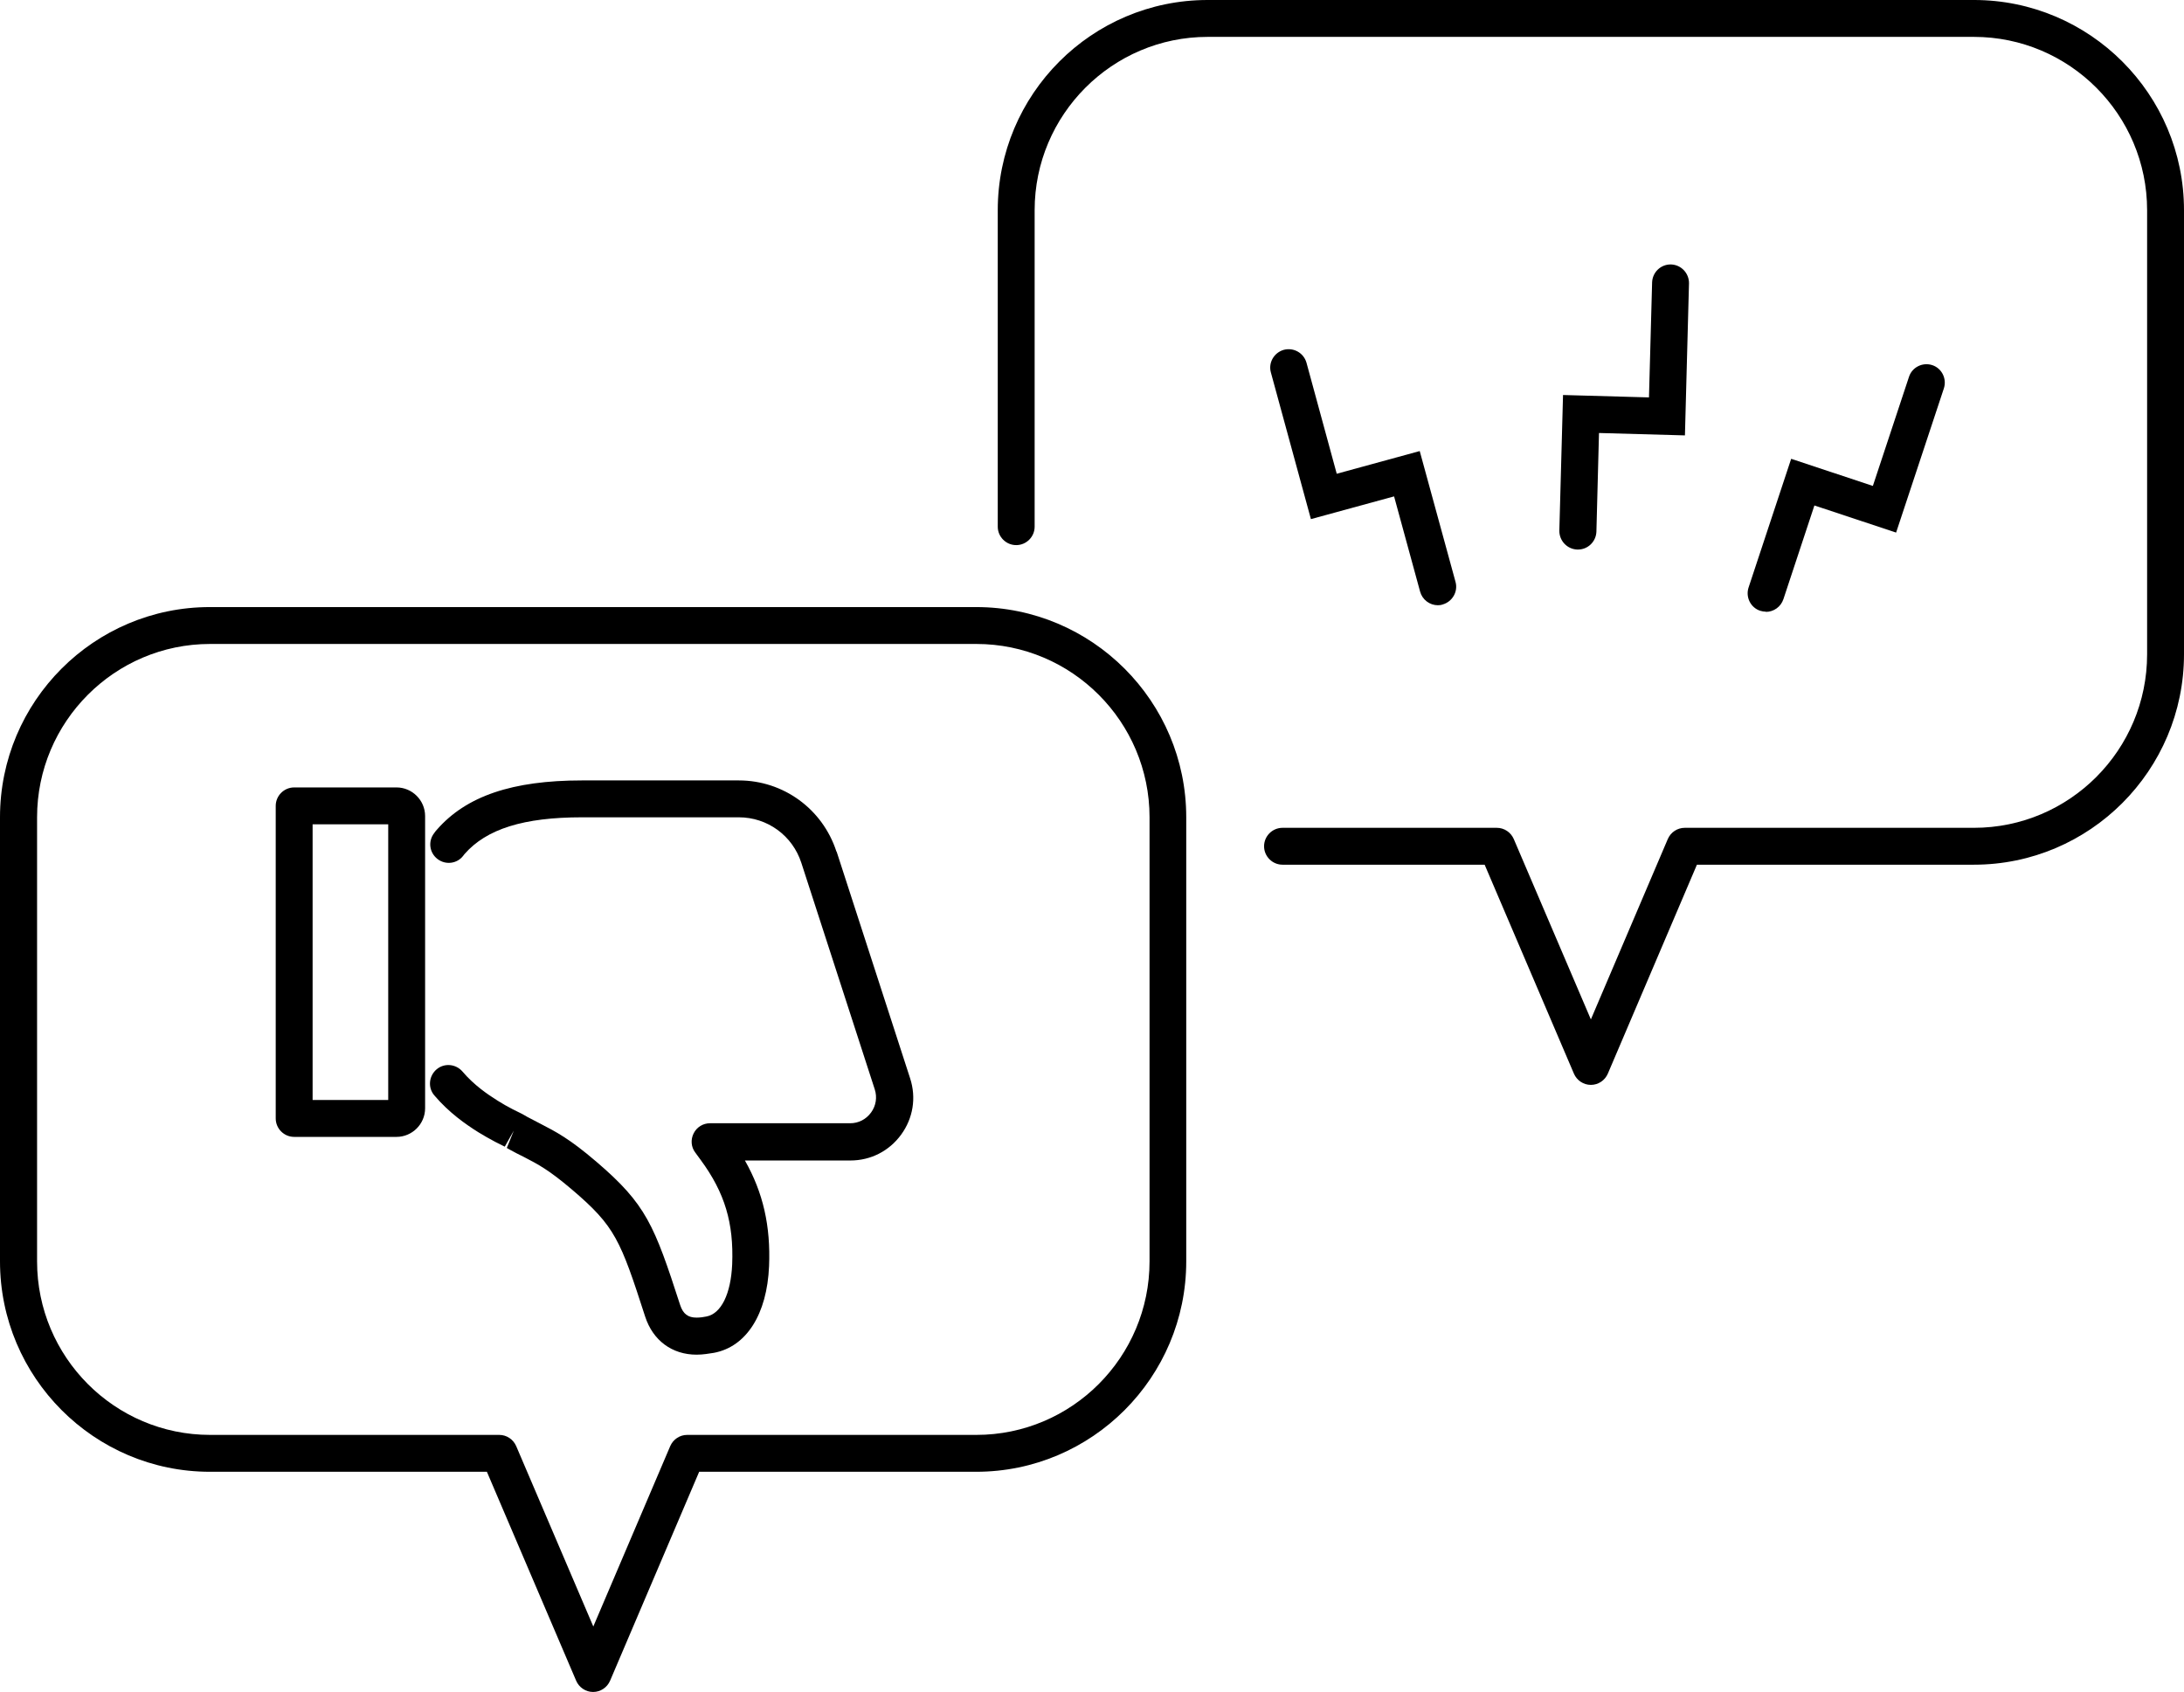 <?xml version="1.0" encoding="UTF-8"?> <svg xmlns="http://www.w3.org/2000/svg" viewBox="0 0 118.42 91.74"><path d="m85.56 29.8c.54 0 .98-.43 1-.97l.14-5.35 4.66.13.22-8.24c.01-.55-.42-1.01-.97-1.03 0 0-.02 0-.03 0-.54 0-.98.43-1 .97l-.17 6.24-4.66-.13-.2 7.35c-.01.55.42 1.01.97 1.03h.03z"></path><path d="m95.75 33.18c.42 0 .81-.27.95-.69l1.68-5.08 4.43 1.47 2.59-7.82c.17-.52-.11-1.09-.63-1.26s-1.09.11-1.26.63l-1.96 5.92-4.43-1.47-2.31 6.98c-.17.52.11 1.09.63 1.26.1.03.21.05.31.05z"></path><path d="m75.59 26.92 1.41 5.16c.12.44.52.74.96.74.09 0 .18-.01.26-.04.53-.15.85-.7.7-1.23l-1.94-7.09-4.5 1.23-1.64-6.02c-.15-.53-.69-.84-1.23-.7-.53.15-.85.7-.7 1.23l2.17 7.95 4.5-1.23z"></path><path d="m45.35 46.17c-.75-2.3-2.87-3.85-5.29-3.85h-8.51c-3.77 0-6.27.85-7.86 2.67-.06.06-.1.12-.15.19-.34.44-.26 1.06.18 1.4s1.07.26 1.4-.18l.07-.09c1.19-1.36 3.21-1.99 6.36-1.99h8.51c1.55 0 2.91.99 3.39 2.47l3.98 12.28c.14.43.07.89-.2 1.26s-.68.58-1.13.58h-7.6c-.38 0-.72.21-.89.55s-.14.74.09 1.04l.3.41c1.3 1.77 1.79 3.41 1.7 5.65-.07 1.59-.59 2.68-1.4 2.83-.14.03-.33.06-.53.06-.47 0-.73-.2-.89-.68-1.41-4.35-1.84-5.46-4.54-7.77-1.47-1.26-2.2-1.63-3.05-2.07-.22-.11-.45-.23-.71-.37l-.12-.07c-.11-.06-.15-.09-.22-.12-.3-.14-.58-.29-.85-.44l-.4-.24c-.56-.35-1.29-.85-1.91-1.58-.36-.42-.99-.48-1.41-.12s-.48.99-.12 1.41c.8.94 1.69 1.56 2.39 2l.44.26c.31.18.64.35.99.52l.49-.87-.38.94.12.07c.29.16.54.29.79.41.79.41 1.36.7 2.65 1.8 2.31 1.97 2.6 2.71 3.94 6.86.42 1.3 1.46 2.07 2.79 2.07.36 0 .67-.06.94-.1 1.76-.33 2.88-2.09 2.99-4.7.09-2.17-.32-3.99-1.31-5.73h5.72c1.1 0 2.1-.51 2.75-1.4s.83-2 .49-3.05l-3.98-12.28z"></path><path d="m21.5 42.7h-5.55c-.55 0-1 .45-1 1v16.95c0 .55.45 1 1 1h5.55c.85 0 1.55-.7 1.55-1.55v-15.85c0-.85-.7-1.55-1.55-1.55zm-.45 16.95h-4.1v-14.95h4.1z"></path><path d="m52.94 32.92h-41.56c-6.28 0-11.38 5.11-11.38 11.4v24.08c0 6.29 5.11 11.41 11.38 11.41h15.02l4.84 11.33c.16.37.52.61.92.61s.76-.24.92-.61l4.83-11.33h15.02c6.28 0 11.39-5.12 11.39-11.41v-24.08c0-6.29-5.11-11.4-11.39-11.4zm9.39 35.48c0 5.19-4.21 9.41-9.39 9.41h-15.68c-.4 0-.76.24-.92.61l-4.17 9.78-4.18-9.78c-.16-.37-.52-.61-.92-.61h-15.68c-5.17 0-9.38-4.22-9.38-9.41v-24.08c0-5.18 4.21-9.4 9.38-9.4h41.55c5.18 0 9.39 4.22 9.39 9.4z"></path><path d="m107.03 0h-41.55c-6.28 0-11.38 5.11-11.38 11.4v17.16c0 .55.45 1 1 1s1-.45 1-1v-17.16c0-5.18 4.21-9.4 9.38-9.4h41.55c5.18 0 9.39 4.22 9.39 9.4v24.08c0 5.19-4.21 9.41-9.39 9.41h-15.68c-.4 0-.76.24-.92.61l-4.17 9.78-4.18-9.78c-.16-.37-.52-.61-.92-.61h-11.62c-.55 0-1 .45-1 1s.45 1 1 1h10.96l4.84 11.33c.16.37.52.61.92.61s.76-.24.92-.61l4.83-11.33h15.02c6.28 0 11.39-5.12 11.39-11.41v-24.08c0-6.29-5.11-11.4-11.39-11.4z"></path></svg> 